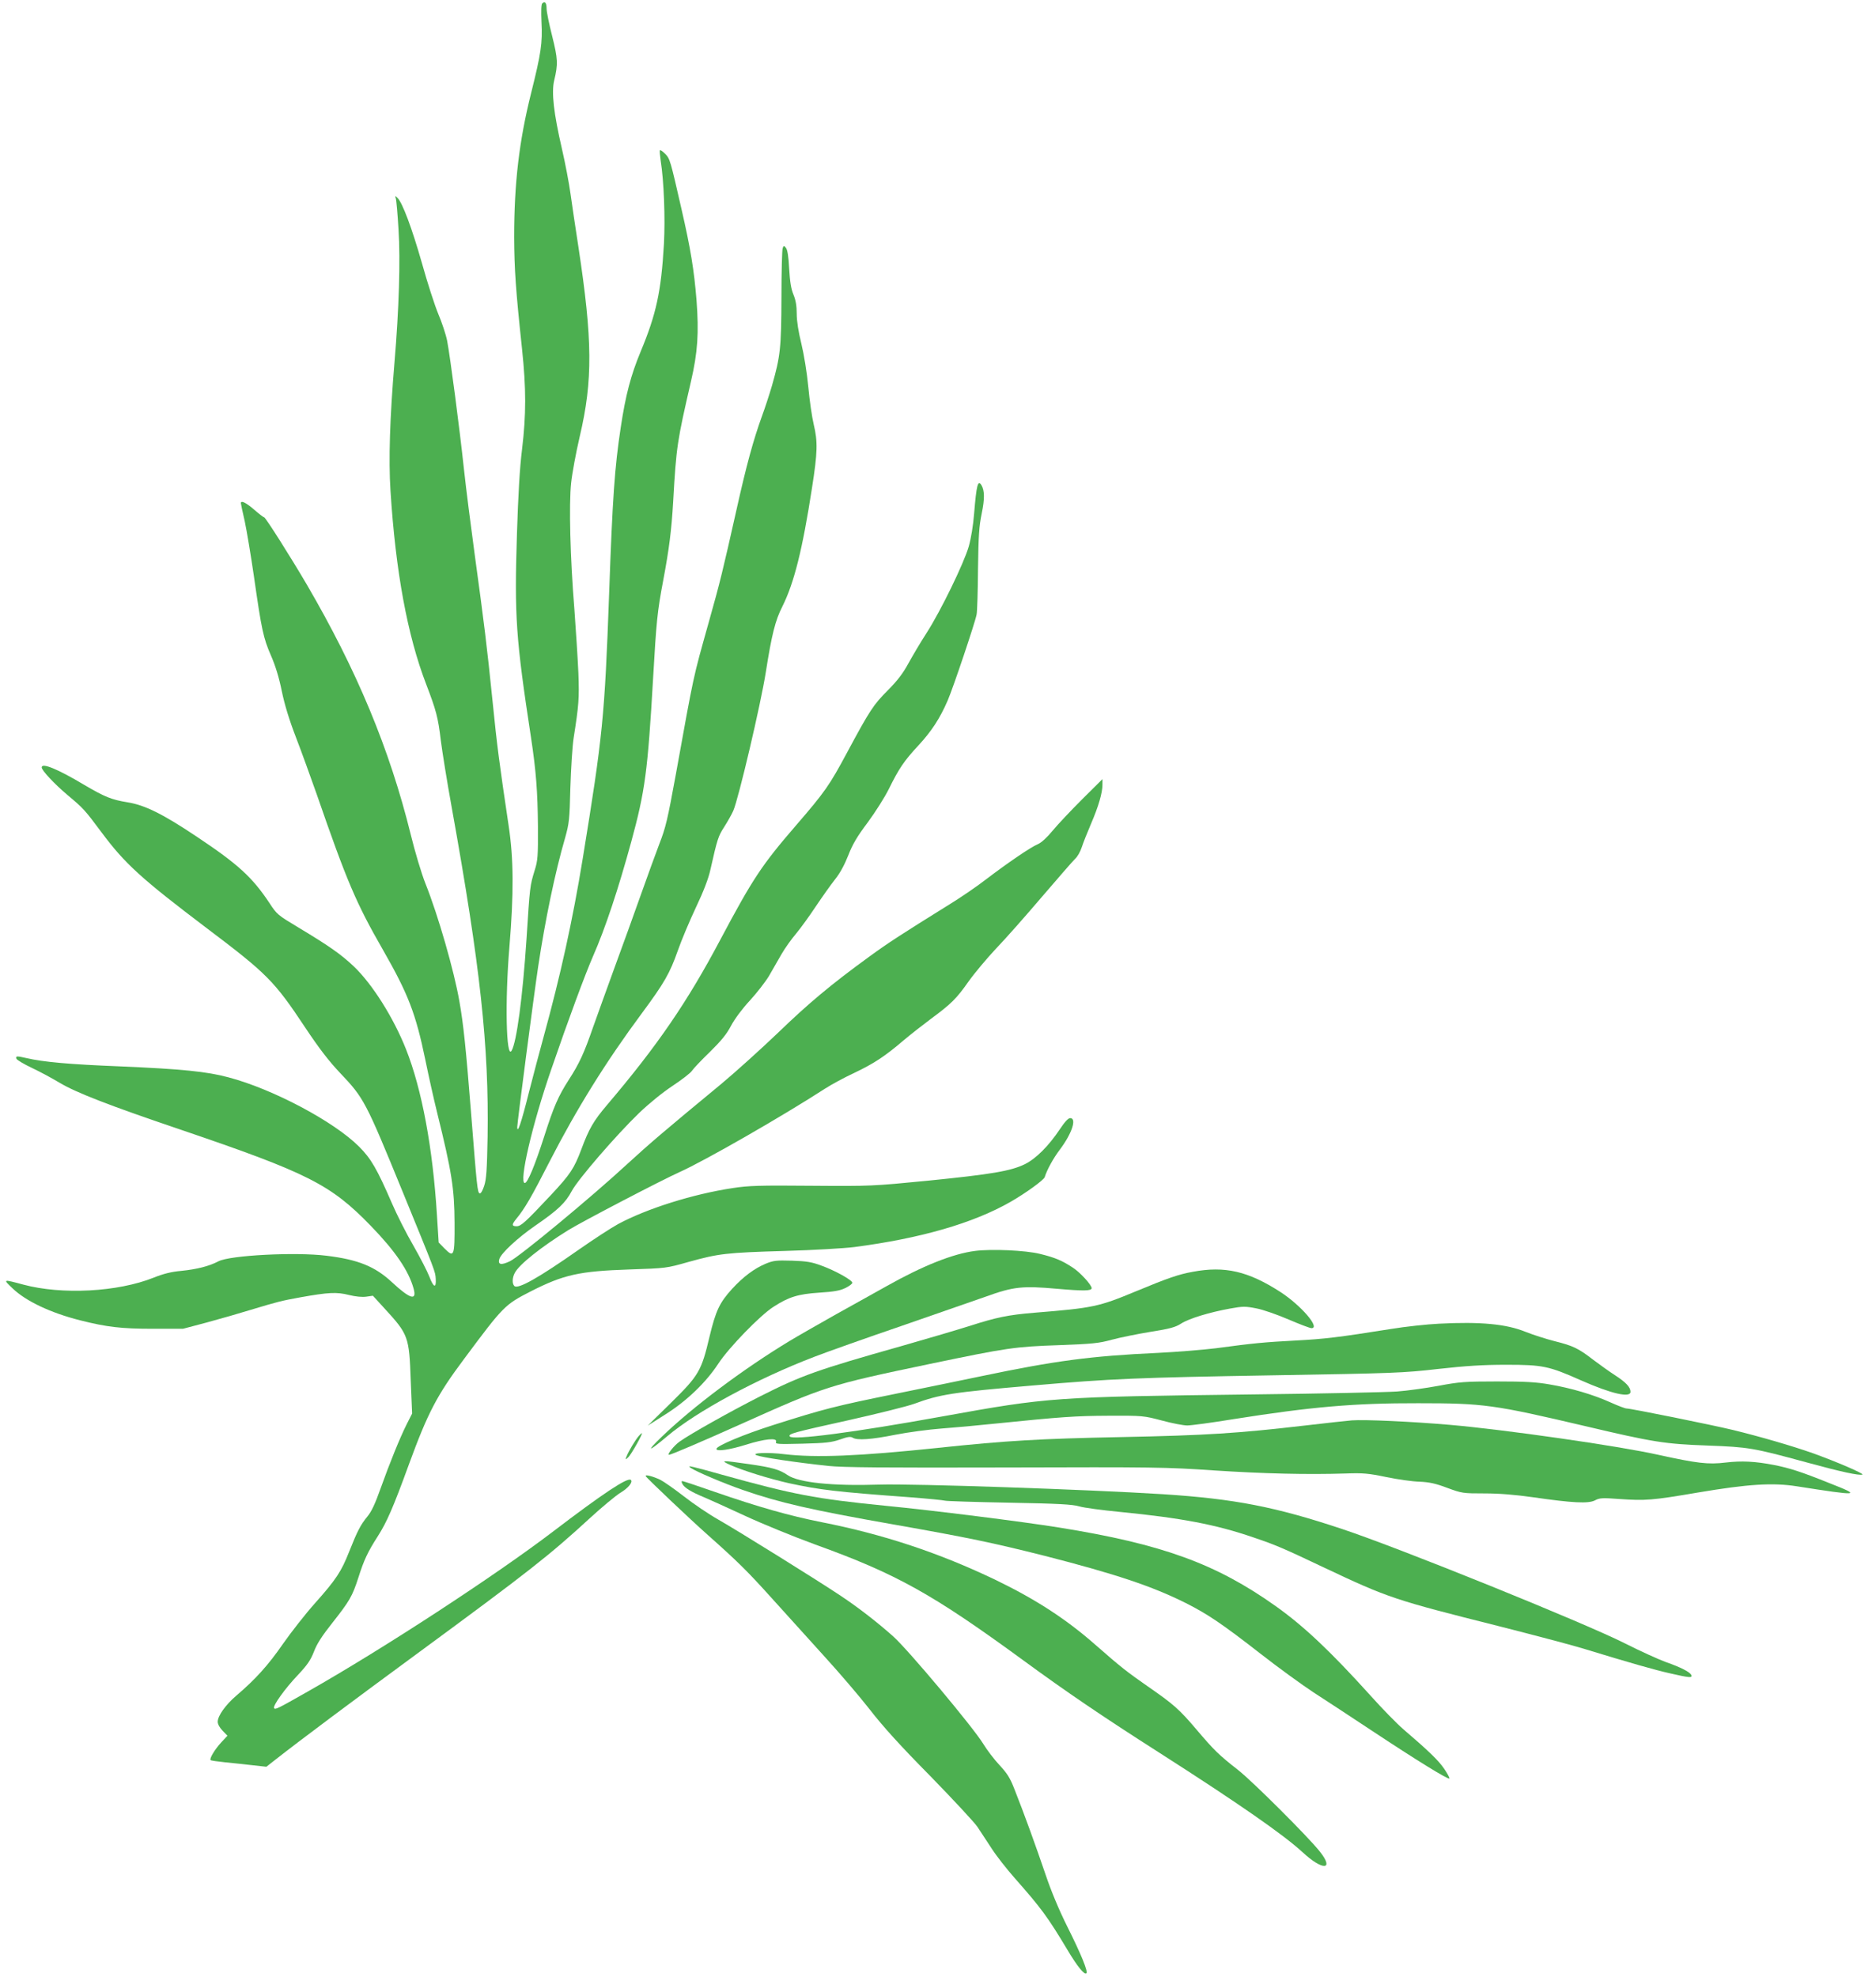 <?xml version="1.0" standalone="no"?>
<!DOCTYPE svg PUBLIC "-//W3C//DTD SVG 20010904//EN"
 "http://www.w3.org/TR/2001/REC-SVG-20010904/DTD/svg10.dtd">
<svg version="1.0" xmlns="http://www.w3.org/2000/svg"
 width="1215pt" height="1280pt" viewBox="0 0 1215 1280"
 preserveAspectRatio="xMidYMid meet">
<g transform="translate(0,1280) scale(0.1,-0.1)"
fill="#4caf50" stroke="none">
<path d="M3512 12778 c-7 -7 -8 -49 -5 -122 7 -135 -3 -202 -67 -458 -78 -311
-110 -585 -110 -933 1 -210 10 -341 51 -725 27 -255 27 -425 0 -650 -15 -118
-25 -297 -33 -548 -17 -535 -7 -675 91 -1317 33 -218 43 -350 45 -575 1 -194
-1 -222 -21 -285 -31 -102 -31 -101 -53 -445 -25 -375 -64 -670 -97 -724 -35
-56 -43 324 -14 670 29 351 28 572 -5 789 -60 402 -75 516 -104 805 -36 355
-55 508 -115 945 -24 176 -56 426 -70 555 -30 279 -89 727 -109 833 -8 41 -34
119 -57 173 -23 55 -71 203 -106 329 -65 228 -127 394 -159 424 -15 15 -16 14
-11 -2 4 -10 12 -101 18 -203 13 -198 3 -517 -26 -859 -30 -357 -39 -632 -26
-832 33 -523 110 -939 231 -1253 65 -170 77 -214 95 -365 9 -71 40 -265 70
-430 186 -1033 242 -1550 233 -2135 -4 -216 -8 -275 -22 -318 -10 -31 -22 -52
-29 -49 -15 4 -18 39 -57 532 -32 401 -48 562 -75 713 -34 195 -137 555 -220
762 -25 63 -68 206 -95 317 -137 554 -348 1061 -673 1618 -102 174 -267 435
-276 435 -4 0 -34 23 -65 50 -52 45 -86 62 -86 42 0 -4 11 -57 25 -117 13 -61
40 -222 60 -360 49 -342 60 -395 110 -510 29 -66 53 -145 70 -230 18 -87 48
-186 92 -300 36 -93 96 -260 135 -370 194 -561 255 -704 428 -1005 164 -287
212 -410 275 -714 20 -98 54 -251 76 -340 95 -384 112 -493 113 -713 1 -217
-3 -229 -64 -168 l-39 40 -11 175 c-27 439 -98 817 -200 1075 -81 205 -218
422 -338 537 -85 80 -159 132 -362 254 -130 78 -137 83 -185 157 -112 168
-203 251 -470 429 -221 148 -337 205 -449 223 -104 17 -146 34 -279 112 -174
104 -277 146 -277 114 0 -19 80 -105 165 -177 106 -89 111 -94 223 -244 151
-203 257 -299 677 -617 395 -298 441 -344 642 -647 92 -138 154 -218 227 -295
153 -161 164 -182 403 -766 214 -523 212 -517 215 -565 4 -64 -14 -58 -41 13
-13 34 -60 125 -104 202 -45 77 -107 200 -138 272 -98 226 -136 291 -214 369
-162 162 -557 372 -845 448 -141 38 -305 54 -701 71 -329 13 -498 28 -609 54
-61 14 -70 14 -64 -4 4 -9 50 -36 103 -61 53 -25 132 -68 177 -95 105 -63 321
-147 779 -302 829 -282 975 -355 1236 -624 159 -164 246 -291 278 -408 22 -80
-24 -66 -141 43 -110 102 -219 146 -423 171 -201 25 -626 3 -700 -36 -61 -32
-141 -52 -241 -62 -65 -6 -114 -18 -179 -44 -233 -93 -593 -112 -844 -45 -134
36 -133 36 -70 -24 86 -83 247 -159 437 -207 173 -44 271 -55 472 -55 l195 0
155 41 c85 23 214 60 285 82 173 52 195 58 322 81 180 32 233 35 312 15 45
-11 87 -15 114 -11 l42 6 75 -82 c155 -169 160 -182 170 -467 l9 -214 -35 -69
c-45 -90 -109 -248 -170 -418 -34 -96 -58 -148 -85 -180 -44 -54 -64 -92 -118
-228 -51 -129 -84 -179 -221 -333 -61 -68 -154 -187 -208 -264 -96 -139 -179
-230 -301 -334 -70 -60 -121 -131 -121 -170 0 -15 13 -39 32 -58 l31 -32 -41
-44 c-42 -46 -77 -105 -68 -114 3 -3 44 -9 93 -14 48 -5 128 -13 178 -19 l90
-10 60 47 c159 125 502 381 920 688 724 532 851 632 1119 878 77 71 164 142
192 160 52 30 84 70 70 84 -19 20 -179 -86 -503 -333 -374 -285 -1098 -758
-1588 -1036 -199 -113 -213 -120 -220 -108 -9 15 71 127 155 215 60 64 81 94
103 150 19 51 53 103 118 185 114 145 130 172 170 295 36 114 61 167 126 268
58 91 99 184 202 467 122 333 181 446 356 680 256 344 264 352 432 438 214
109 315 131 638 142 240 8 240 8 385 49 195 54 242 60 625 71 182 5 383 17
447 25 429 56 770 154 1013 293 99 57 215 141 221 160 14 46 56 123 98 178 79
105 111 204 67 204 -13 0 -35 -24 -67 -72 -73 -109 -154 -190 -226 -226 -92
-45 -219 -66 -627 -107 -359 -35 -370 -36 -755 -33 -337 3 -407 1 -511 -15
-258 -39 -556 -133 -742 -233 -44 -24 -159 -99 -255 -166 -261 -183 -394 -258
-417 -235 -15 15 -14 53 3 85 29 55 171 168 347 277 87 54 605 324 719 375
163 73 667 362 945 542 39 25 123 71 188 101 128 61 198 107 322 213 44 37
122 98 173 136 134 99 166 131 245 243 39 55 120 151 179 214 60 62 193 213
297 335 104 121 200 232 214 245 15 13 34 47 43 75 9 28 36 96 60 152 48 111
74 200 74 253 l0 36 -131 -130 c-72 -72 -158 -163 -191 -203 -37 -45 -73 -78
-96 -88 -46 -19 -194 -120 -336 -228 -59 -46 -165 -118 -235 -161 -320 -199
-397 -249 -522 -340 -249 -181 -393 -302 -593 -495 -110 -105 -274 -253 -364
-328 -379 -313 -464 -386 -607 -517 -238 -220 -703 -604 -763 -632 -57 -27
-79 -22 -68 15 12 38 120 138 233 216 147 101 196 148 236 224 40 75 285 359
437 506 65 62 151 132 216 175 59 39 116 83 125 97 9 14 61 69 116 122 74 73
109 115 138 171 25 46 72 109 122 163 45 49 100 120 123 158 22 39 59 102 81
141 23 40 66 100 96 135 29 35 87 115 128 177 41 61 97 140 124 174 32 40 61
94 85 155 28 72 57 121 126 213 49 66 110 163 136 215 66 134 99 183 192 283
85 92 139 174 190 292 35 81 177 503 187 556 4 19 8 152 9 295 3 215 7 276 24
359 20 96 19 149 -2 184 -23 36 -32 -1 -47 -183 -6 -78 -20 -162 -35 -215 -32
-110 -181 -416 -272 -558 -39 -60 -92 -150 -119 -199 -36 -66 -70 -110 -133
-174 -92 -92 -116 -127 -264 -403 -115 -214 -142 -253 -331 -472 -221 -256
-279 -343 -490 -740 -214 -404 -409 -688 -732 -1068 -90 -106 -118 -155 -168
-289 -47 -125 -72 -162 -196 -295 -167 -178 -195 -203 -223 -203 -32 0 -33 10
-3 47 55 66 99 142 217 373 174 339 364 645 597 959 145 196 181 258 233 406
23 66 76 192 117 279 50 105 82 189 94 245 45 200 51 217 89 276 21 33 48 80
59 105 34 77 179 694 211 899 38 241 61 334 107 424 76 152 130 367 192 768
36 230 38 299 11 411 -11 46 -27 155 -35 243 -9 94 -28 209 -45 280 -19 77
-30 146 -30 193 0 50 -6 88 -21 124 -16 38 -23 85 -28 169 -4 79 -11 122 -21
134 -13 16 -14 16 -21 -2 -4 -10 -8 -154 -8 -319 -1 -327 -7 -381 -61 -570
-16 -55 -45 -144 -65 -198 -56 -155 -100 -315 -164 -602 -91 -405 -106 -468
-181 -734 -104 -371 -93 -321 -214 -990 -53 -289 -64 -337 -106 -445 -23 -60
-77 -209 -120 -330 -43 -121 -118 -330 -168 -465 -49 -135 -113 -312 -142
-394 -57 -164 -87 -231 -157 -339 -68 -106 -97 -173 -158 -364 -61 -190 -108
-303 -126 -303 -40 0 48 380 171 735 109 318 220 617 271 734 78 177 163 432
248 743 89 327 106 453 141 1059 21 365 27 428 65 629 39 207 54 326 65 515
20 354 26 390 115 775 44 190 52 314 36 527 -16 196 -38 331 -97 588 -73 320
-75 327 -106 359 -16 16 -31 26 -34 23 -3 -2 0 -33 5 -68 21 -131 30 -372 21
-539 -18 -309 -50 -455 -151 -697 -63 -152 -97 -279 -129 -492 -39 -258 -53
-453 -75 -1076 -29 -798 -41 -918 -171 -1715 -65 -398 -143 -753 -255 -1160
-22 -80 -65 -241 -95 -359 -48 -192 -74 -268 -74 -218 0 27 108 855 135 1035
46 306 110 614 175 837 26 93 29 117 34 325 4 124 13 268 21 320 34 217 37
257 31 421 -4 91 -16 278 -26 415 -27 329 -36 679 -21 817 6 59 31 195 56 302
85 362 83 623 -9 1227 -19 123 -42 277 -51 343 -9 66 -34 198 -56 293 -53 229
-68 363 -50 440 26 108 24 140 -13 289 -20 78 -36 158 -36 177 0 38 -11 51
-28 34z"/>
<path d="M6314 4700 c-141 -18 -336 -95 -574 -229 -63 -35 -209 -117 -325
-181 -115 -65 -252 -143 -303 -174 -299 -181 -626 -426 -827 -620 -105 -101
-86 -99 36 4 190 161 583 373 954 515 83 32 337 122 565 200 228 79 473 164
544 189 180 65 237 71 462 51 173 -15 224 -14 224 4 0 21 -74 102 -122 133
-68 45 -114 65 -213 89 -93 23 -312 33 -421 19z"/>
<path d="M4958 4617 c-75 -32 -144 -84 -216 -162 -82 -90 -106 -141 -147 -311
-52 -221 -69 -250 -249 -427 l-151 -148 115 73 c138 87 262 206 342 328 69
105 271 313 357 368 99 64 159 83 298 92 94 6 134 13 168 30 25 12 45 27 45
34 0 17 -111 79 -200 111 -61 23 -96 29 -190 32 -104 3 -120 1 -172 -20z"/>
<path d="M7725 4565 c-90 -16 -163 -41 -365 -125 -245 -102 -279 -109 -660
-140 -170 -14 -247 -30 -418 -85 -76 -24 -272 -82 -437 -129 -557 -157 -656
-193 -923 -328 -195 -99 -453 -244 -520 -292 -36 -25 -84 -86 -69 -86 13 0
216 87 457 195 560 251 571 255 1235 394 499 104 547 111 835 121 214 8 257
12 340 35 52 14 165 37 250 51 127 20 163 30 200 54 52 33 184 73 317 97 83
15 99 15 170 1 43 -8 137 -41 209 -72 72 -31 138 -56 148 -56 59 0 -67 147
-201 234 -209 135 -360 170 -568 131z"/>
<path d="M9320 4229 c-80 -4 -219 -19 -310 -34 -346 -55 -430 -65 -620 -75
-204 -11 -269 -17 -515 -50 -82 -10 -251 -24 -375 -30 -435 -20 -667 -51
-1145 -151 -104 -22 -354 -73 -555 -114 -389 -79 -464 -98 -788 -201 -193 -61
-372 -136 -372 -156 0 -18 84 -6 190 27 123 39 207 47 196 19 -6 -15 10 -16
171 -12 150 4 188 8 243 27 49 18 69 20 82 12 30 -19 122 -12 277 19 82 16
216 34 297 40 82 6 235 20 339 31 442 45 530 51 745 52 222 1 227 0 345 -31
66 -18 140 -32 164 -32 25 0 160 18 300 41 506 80 784 104 1196 103 425 0 489
-9 1085 -149 437 -103 511 -115 790 -125 266 -10 294 -15 640 -109 227 -62
339 -86 362 -79 14 5 -169 84 -323 139 -130 46 -340 107 -512 149 -140 34
-665 140 -693 140 -9 0 -56 18 -105 40 -111 50 -253 92 -394 116 -86 15 -159
19 -340 19 -208 0 -244 -3 -377 -28 -81 -15 -202 -32 -270 -37 -68 -5 -490
-14 -938 -19 -1285 -16 -1318 -18 -2004 -142 -580 -105 -974 -156 -991 -130
-10 17 19 25 385 106 187 42 376 89 420 105 169 62 246 74 770 119 510 44 675
51 1570 66 768 13 829 15 1055 41 180 20 290 27 440 27 237 0 276 -8 487 -102
195 -86 318 -114 318 -73 0 30 -30 62 -100 107 -37 24 -100 69 -141 100 -97
75 -131 91 -251 121 -55 14 -139 41 -187 60 -125 51 -293 67 -561 53z"/>
<path d="M8755 3603 c-27 -2 -162 -17 -300 -33 -439 -51 -640 -64 -1185 -75
-547 -11 -746 -23 -1195 -70 -511 -54 -793 -65 -995 -41 -105 13 -219 9 -180
-7 36 -14 250 -46 465 -69 92 -10 362 -12 1145 -10 963 3 1045 2 1350 -19 323
-21 605 -28 855 -20 113 4 147 1 263 -23 72 -15 169 -29 215 -30 64 -3 103
-11 180 -40 95 -35 102 -36 240 -36 98 0 196 -8 317 -25 256 -37 357 -42 400
-20 30 16 48 17 155 9 172 -12 215 -9 513 42 321 54 482 65 640 40 408 -64
421 -62 212 20 -184 74 -259 98 -360 118 -123 24 -211 28 -313 16 -115 -14
-186 -5 -437 50 -259 58 -1001 164 -1350 194 -257 22 -548 35 -635 29z"/>
<path d="M4138 3503 c-23 -26 -67 -100 -79 -131 -10 -25 -10 -26 10 -8 18 16
97 156 88 156 -2 0 -11 -8 -19 -17z"/>
<path d="M4728 3315 c80 -36 253 -90 382 -119 199 -43 305 -56 785 -91 116 -9
217 -19 225 -22 8 -3 195 -9 415 -13 323 -6 411 -11 455 -24 30 -9 150 -25
265 -36 395 -39 618 -81 860 -164 147 -50 186 -66 462 -197 415 -196 455 -209
1128 -378 220 -56 468 -121 550 -146 304 -93 462 -138 565 -161 122 -28 141
-29 134 -11 -7 20 -68 51 -165 85 -47 17 -166 71 -265 121 -263 133 -1462 618
-1833 741 -430 143 -694 195 -1161 225 -477 30 -1609 69 -1835 62 -302 -10
-523 13 -593 61 -55 37 -100 50 -253 72 -175 25 -187 25 -121 -5z"/>
<path d="M4474 3295 c30 -22 218 -102 341 -144 233 -81 438 -128 966 -221 489
-86 655 -121 984 -204 461 -118 697 -197 915 -306 141 -71 236 -135 485 -329
115 -90 270 -202 343 -250 73 -47 242 -158 375 -246 293 -194 496 -319 504
-311 3 3 -12 31 -33 62 -37 55 -103 118 -264 256 -41 35 -138 134 -214 219
-260 288 -433 451 -615 580 -386 274 -734 401 -1401 508 -236 38 -815 111
-1125 141 -453 45 -598 73 -1055 200 -80 23 -163 45 -185 50 -35 8 -38 7 -21
-5z"/>
<path d="M4182 3242 c3 -10 287 -279 402 -381 198 -176 260 -238 414 -409 92
-102 245 -271 340 -376 95 -104 228 -259 295 -345 85 -110 201 -238 392 -431
148 -152 286 -300 306 -330 20 -30 61 -93 92 -140 30 -47 97 -132 149 -191
172 -195 212 -249 341 -464 64 -108 111 -165 123 -152 12 11 -35 125 -123 301
-54 108 -105 230 -142 340 -63 185 -139 395 -199 546 -30 78 -48 106 -98 160
-34 36 -82 99 -107 140 -64 105 -487 610 -583 695 -100 89 -223 185 -339 262
-140 94 -667 422 -792 493 -62 35 -164 104 -225 152 -62 48 -131 96 -153 107
-50 23 -98 35 -93 23z"/>
<path d="M4420 3191 c12 -24 57 -52 140 -86 36 -15 155 -69 265 -120 110 -51
315 -135 455 -186 526 -190 758 -319 1349 -751 276 -202 505 -358 881 -598
516 -330 803 -530 927 -644 129 -120 207 -116 111 5 -75 95 -431 450 -528 527
-128 100 -156 128 -270 262 -113 133 -148 164 -320 283 -129 90 -171 122 -337
268 -189 166 -385 293 -643 418 -367 176 -728 296 -1130 375 -206 41 -408 98
-688 195 -112 39 -208 71 -213 71 -6 0 -6 -7 1 -19z"/>
</g>
</svg>
